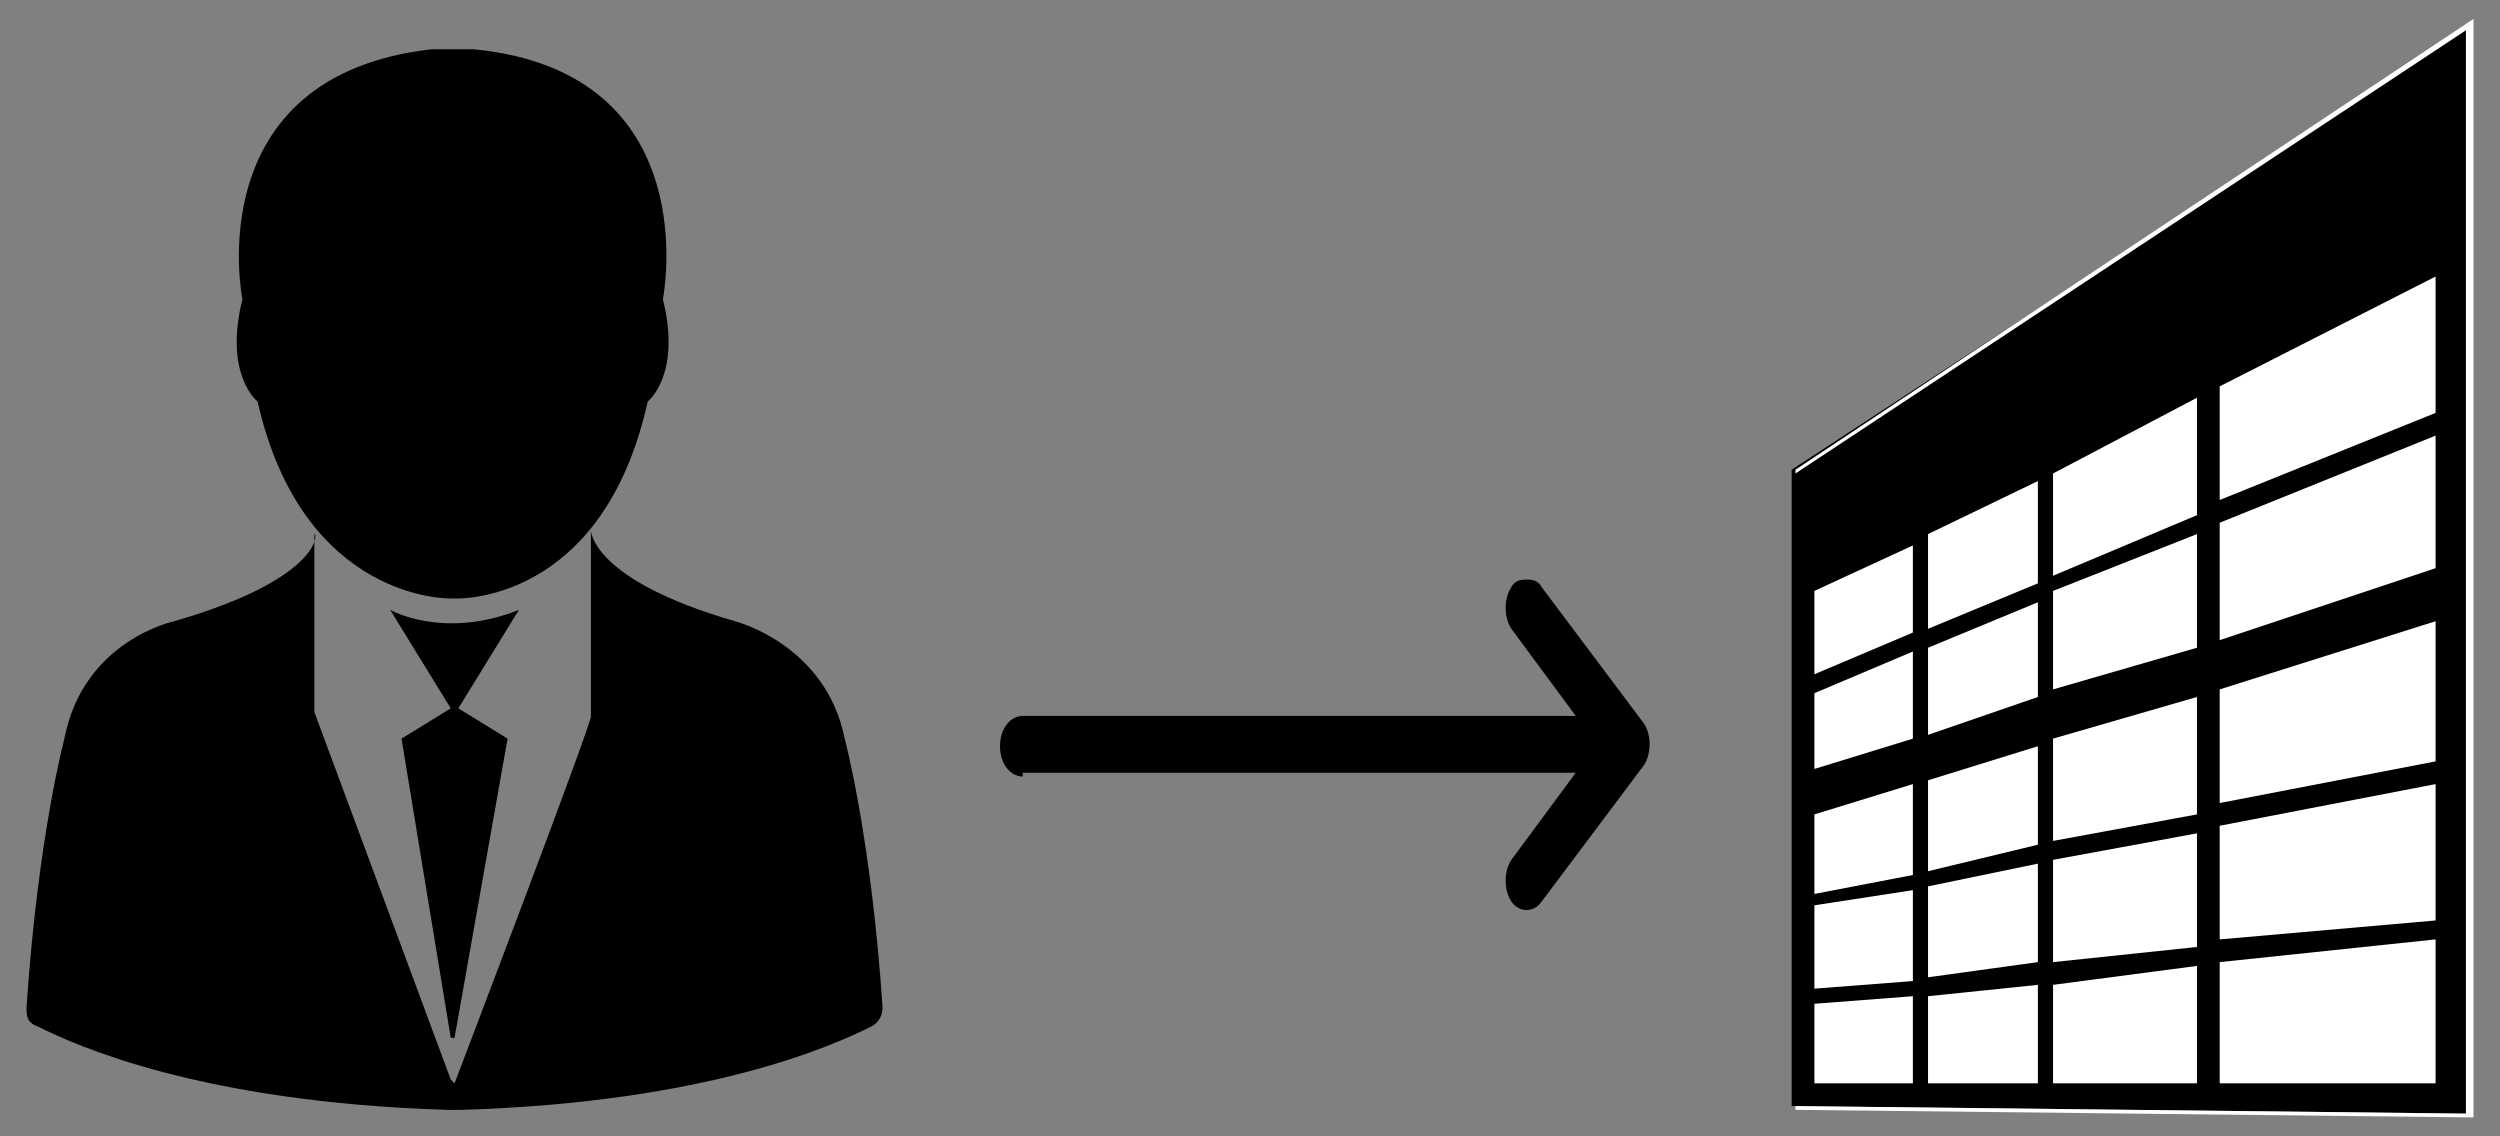 <svg xmlns="http://www.w3.org/2000/svg" id="Livello_1" viewBox="0 0 66 30"><rect x="0" y="0" width="66" height="30" fill="#808080" stroke="none"/><defs><style>      .st0 {        fill: #fff;      }    </style></defs><g><path d="M11.9,15.8s-3.9.1-5.1-5.2c0,0-.9-.7-.4-2.7,0,0-1.2-5.9,5-6.6h1.1c6.2.6,5,6.6,5,6.6.5,2-.4,2.7-.4,2.7-1.2,5.4-5.1,5.2-5.1,5.2Z"></path><path d="M11.9,28.5l-3.6-9.7v-4.7c.1,0,.1,1.2-3.7,2.3,0,0-2.4.5-2.9,3.1,0,0-.7,2.6-1,7.1,0,.2,0,.4.3.5,1,.5,4.3,2,10.8,2.2h.4c6.5-.2,9.8-1.7,10.8-2.2.2-.1.3-.3.3-.5-.3-4.5-1-7.1-1-7.1-.5-2.5-2.9-3.1-2.9-3.1-3.8-1.1-3.8-2.4-3.8-2.4v4.9c.1,0-3.6,9.7-3.6,9.7"></path><path d="M11.9,27.4l-1.3-7.9,1.3-.8-1.6-2.6s1.4.8,3.4,0l-1.6,2.6,1.3.8-1.4,7.9"></path></g><g><polygon points="65.2 29.4 47.3 29.2 47.3 12.4 65.2 .7 65.2 29.4"></polygon><path class="st0" d="M47.4,29.2l17.7.2V.8s-17.7,11.7-17.7,11.7v16.7ZM65.3,29.5h0l-17.9-.2V12.4s0,0,0,0L65.3.5v28.9Z"></path><polygon class="st0" points="47.9 15.6 50.5 14.4 50.5 16.7 47.9 17.8 47.9 15.6"></polygon><polygon class="st0" points="47.9 18.3 47.9 20.3 50.5 19.5 50.5 17.2 47.9 18.3"></polygon><polygon class="st0" points="47.9 21.5 47.9 23.6 50.5 23.1 50.5 20.7 47.9 21.5"></polygon><polygon class="st0" points="47.9 23.9 47.9 26.1 50.5 25.9 50.5 23.5 47.9 23.9"></polygon><polygon class="st0" points="47.9 26.5 47.9 28.6 50.5 28.6 50.5 26.3 47.9 26.5"></polygon><polygon class="st0" points="50.9 14.1 53.8 12.7 53.8 15.4 50.9 16.6 50.9 14.1"></polygon><polygon class="st0" points="53.8 15.9 50.9 17.1 50.9 19.4 53.8 18.4 53.8 15.9"></polygon><polygon class="st0" points="50.9 20.6 53.8 19.7 53.8 22.3 50.9 23 50.9 20.6"></polygon><polygon class="st0" points="50.9 23.4 53.8 22.8 53.8 25.4 50.9 25.8 50.9 23.4"></polygon><polygon class="st0" points="50.9 26.3 53.8 26 53.8 28.6 50.9 28.6 50.9 26.3"></polygon><polygon class="st0" points="54.2 12.5 54.2 15.2 58 13.6 58 10.5 54.2 12.5"></polygon><polygon class="st0" points="54.2 15.6 54.2 18.2 58 17.1 58 14.1 54.2 15.6"></polygon><polygon class="st0" points="54.2 19.5 54.2 22.2 58 21.5 58 18.4 54.2 19.5"></polygon><polygon class="st0" points="54.2 22.7 54.2 25.4 58 25 58 22 54.2 22.7"></polygon><polygon class="st0" points="54.2 26 54.2 28.6 58 28.6 58 25.5 54.2 26"></polygon><polygon class="st0" points="64.3 10.9 58.6 13.2 58.6 10.2 64.3 7.3 64.3 10.9"></polygon><polygon class="st0" points="58.6 13.8 58.6 16.9 64.3 15 64.3 11.5 58.6 13.8"></polygon><polygon class="st0" points="58.6 18.2 58.6 21.2 64.3 20.1 64.3 16.4 58.6 18.2"></polygon><polygon class="st0" points="58.6 21.8 58.6 24.8 64.3 24.3 64.3 20.7 58.6 21.8"></polygon><polygon class="st0" points="58.6 25.4 58.6 28.6 64.3 28.6 64.3 24.8 58.6 25.4"></polygon></g><path d="M27,20.4h14.6s-1.7,2.3-1.7,2.3c-.2.3-.2.8,0,1.1.2.3.6.3.8,0l2.7-3.6c.2-.3.2-.8,0-1.1l-2.7-3.6c-.1-.2-.3-.2-.4-.2s-.3,0-.4.2c-.2.3-.2.8,0,1.1l1.7,2.3h-14.6c-.3,0-.6.3-.6.8s.3.8.6.8Z"></path></svg>